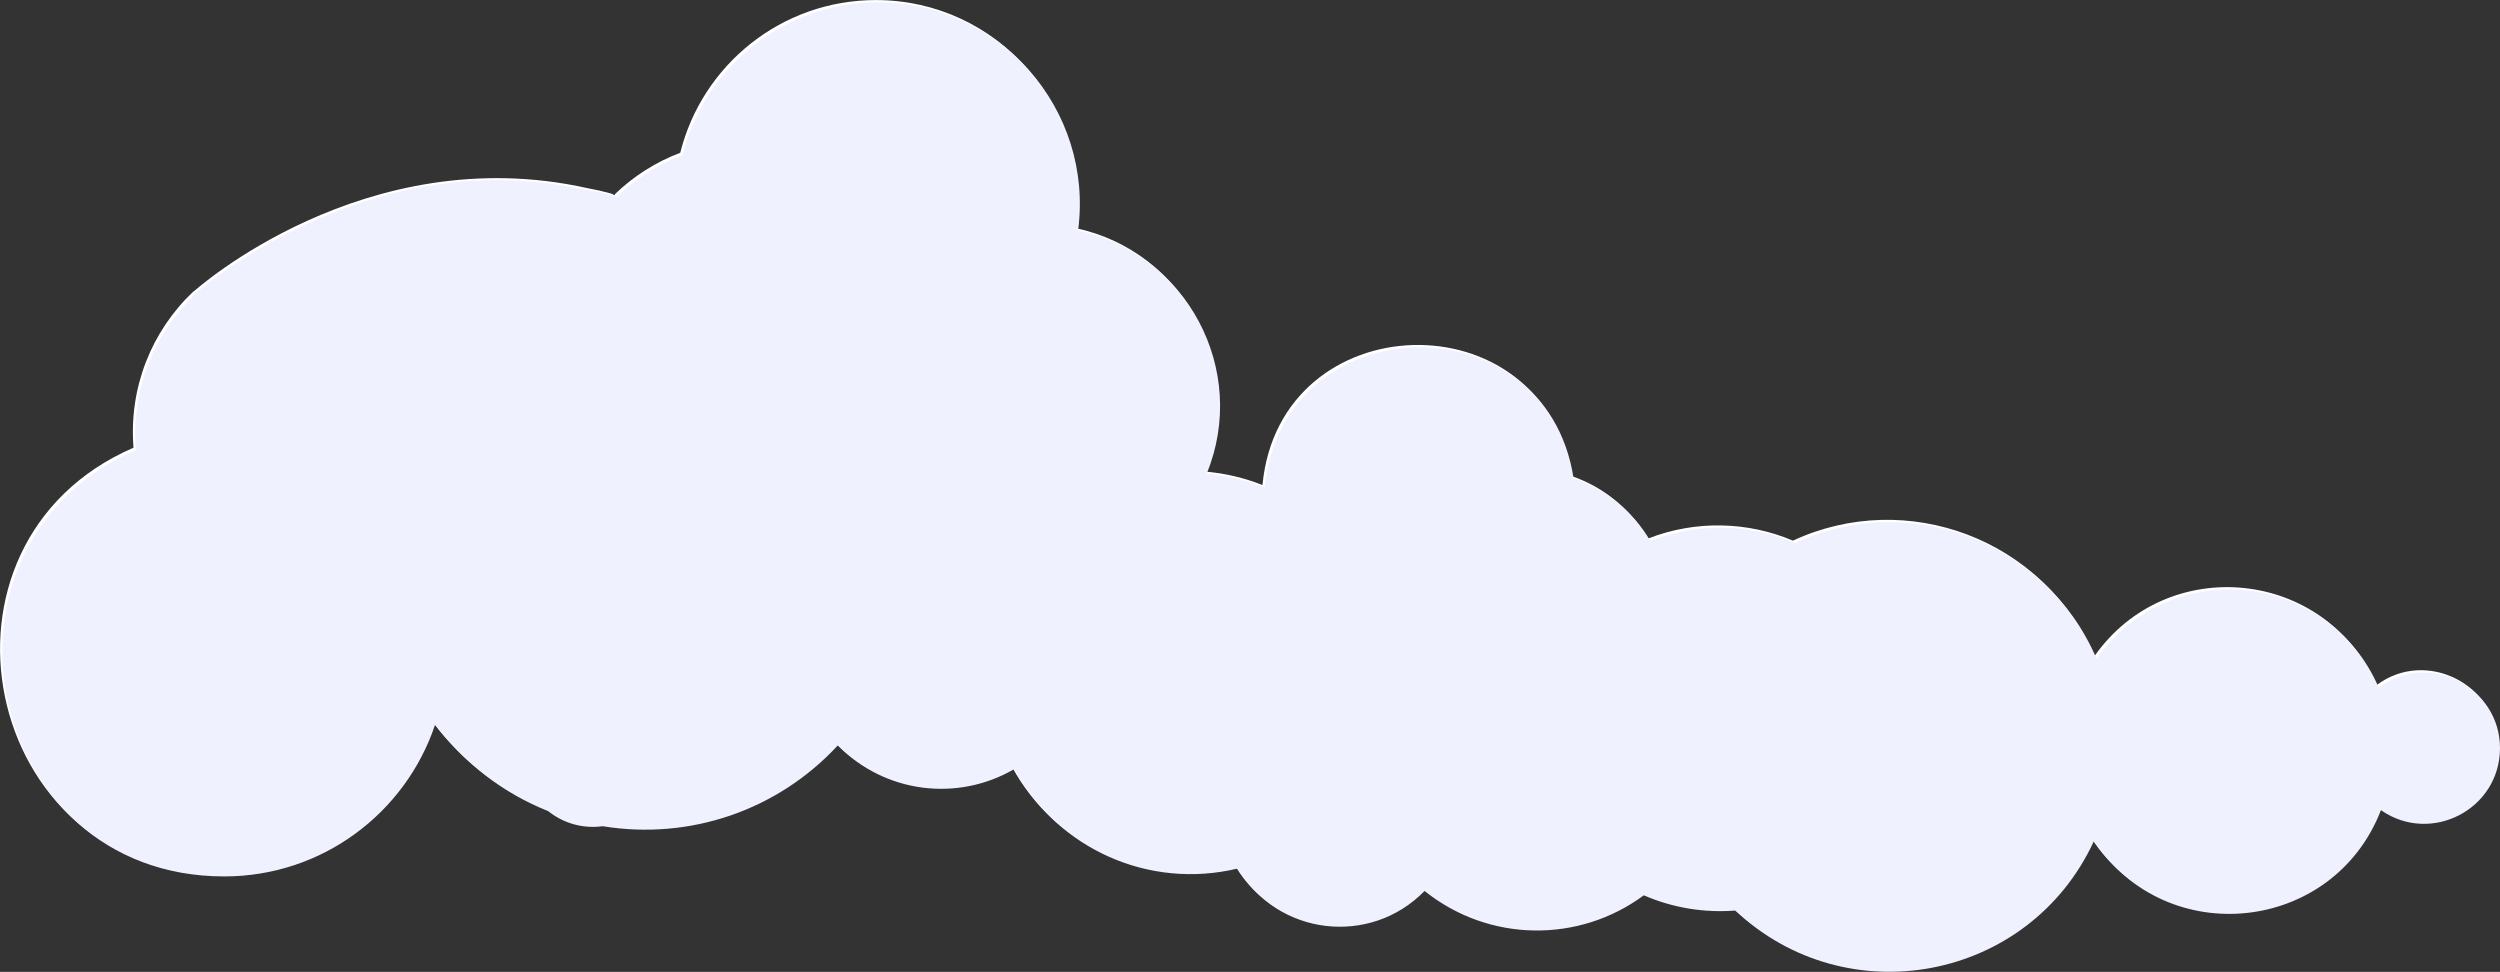 <?xml version="1.0" encoding="UTF-8"?> <svg xmlns="http://www.w3.org/2000/svg" id="Layer_2" data-name="Layer 2" viewBox="0 0 428.79 166.69"><rect x="0" y="0" width="428.79" height="166.69" fill="#333333" stroke="none"/><defs><style> .cls-1 { fill: #fff; } .cls-2 { fill: #f0f1ff; } </style></defs><g id="Layer_1-2" data-name="Layer 1"><path class="cls-1" d="m407.64,117.5s-.06.01-.08-.02c-8.63-19.95-35.79-22.73-48.31-4.97-.02.03-.07.03-.09,0-8.65-20.12-32.14-28.82-51.63-19.79-.01,0-.03,0-.04,0-7.72-3.28-16.69-3.53-24.8-.36-.02,0-.05,0-.06-.02-2.92-4.97-7.56-8.81-13.11-10.7-.02,0-.03-.02-.03-.04-4.8-30.8-49.95-29.5-52.95,1.53,0,.03-.04.06-.07.04-3.09-1.22-6.39-2.01-9.84-2.29-.03,0-.06-.04-.04-.07,7.2-17.71-3.38-37.67-22.03-41.67-.03,0-.04-.03-.04-.06,2.69-20.76-13.45-39.07-34.29-39.07-16.2,0-29.79,11.13-33.55,26.17,0,.02-.02.03-.03.03-4.2,1.59-7.99,4.02-11.17,7.08-.03.12-.04.19-.04.19,0,0-.21-.11-.62-.28-1.31-.37-2.63-.67-3.97-.91-38.37-8.61-67.5,17.6-67.5,17.6-.07.04-.13.07-.19.11-7.18,6.8-11.08,16.51-10.26,26.75,0,.02-.01.04-.03.05-37.69,16.38-26.09,73.12,15.19,73.12,16.81,0,31.08-10.88,36.15-25.98.01-.04.06-.05.09-.01,4.92,6.55,11.59,11.71,19.32,14.79,0,0,0,0,.01,0,2.57,2.07,5.9,3.05,9.34,2.59,0,0,0,0,.01,0,14.92,2.43,29.98-2.7,40.29-13.83.02-.02.05-.02.07,0,8.05,8.17,20.48,9.69,30.18,4.05.03-.01.06,0,.07.02,7.43,13.65,23.06,20.67,38.27,17.02.02,0,.04,0,.06.02,6.85,11.53,22.69,13.36,31.99,3.85.02-.02.05-.02.07,0,11.01,8.81,26.43,8.95,37.54.73.01-.01.03-.01.05,0,5.05,2.19,10.43,3.01,15.65,2.6.01,0,.03,0,.04.01,19.04,17.95,50.33,12.15,61.46-11.87.02-.04.07-.04.09,0,12.47,18.77,40.96,15.72,49.14-5.29.01-.03.05-.04.08-.02,8.54,5.91,20.36-.18,20.36-10.69s-12.27-16.75-20.75-10.41Z"></path><path class="cls-2" d="m408.04,117.9s-.06.01-.08-.02c-8.63-19.95-35.79-22.73-48.31-4.97-.02.03-.07.03-.09,0-8.65-20.12-32.14-28.82-51.63-19.79-.01,0-.03,0-.04,0-7.72-3.28-16.69-3.53-24.8-.36-.02,0-.05,0-.06-.02-2.92-4.97-7.56-8.81-13.11-10.7-.02,0-.03-.02-.03-.04-4.8-30.8-49.95-29.5-52.95,1.53,0,.03-.04.06-.07.04-3.09-1.22-6.39-2.01-9.84-2.29-.03,0-.06-.04-.04-.07,7.2-17.71-3.38-37.67-22.03-41.67-.03,0-.04-.03-.04-.06C187.6,18.72,171.46.4,150.62.4c-16.2,0-29.79,11.13-33.55,26.17,0,.02-.02.03-.03.03-4.23,1.6-8.04,4.05-11.22,7.13-.01.01-.03.02-.05.01-2.07-.62-4.19-1.07-6.34-1.34-.03,0-.05-.01-.07-.02-36.62-7.85-65.68,17.78-65.68,17.78l.03.05s0,.03-.01.04c-7.28,6.81-11.23,16.58-10.4,26.9,0,.02-.01.04-.03.05-37.69,16.38-26.09,73.12,15.19,73.12,16.81,0,31.08-10.88,36.15-25.98.01-.04.06-.05.09-.01,4.92,6.55,11.59,11.71,19.32,14.79,0,0,0,0,.01,0,2.57,2.07,5.9,3.05,9.34,2.59,0,0,0,0,.01,0,14.92,2.43,29.98-2.7,40.29-13.83.02-.02.05-.02.07,0,8.05,8.17,20.48,9.69,30.18,4.05.02-.01.06,0,.07.02,7.43,13.65,23.06,20.67,38.27,17.02.02,0,.04,0,.06.02,6.85,11.53,22.69,13.36,31.99,3.85.02-.02.05-.02.07,0,11.01,8.81,26.43,8.95,37.54.73.01-.01.03-.01.05,0,5.05,2.19,10.43,3.01,15.65,2.6.01,0,.03,0,.04.01,19.04,17.95,50.33,12.15,61.46-11.87.02-.04.07-.04.09,0,12.47,18.77,40.96,15.72,49.14-5.3.01-.03.05-.04.08-.02,8.54,5.91,20.36-.18,20.36-10.69s-12.27-16.75-20.75-10.41Z"></path></g></svg> 